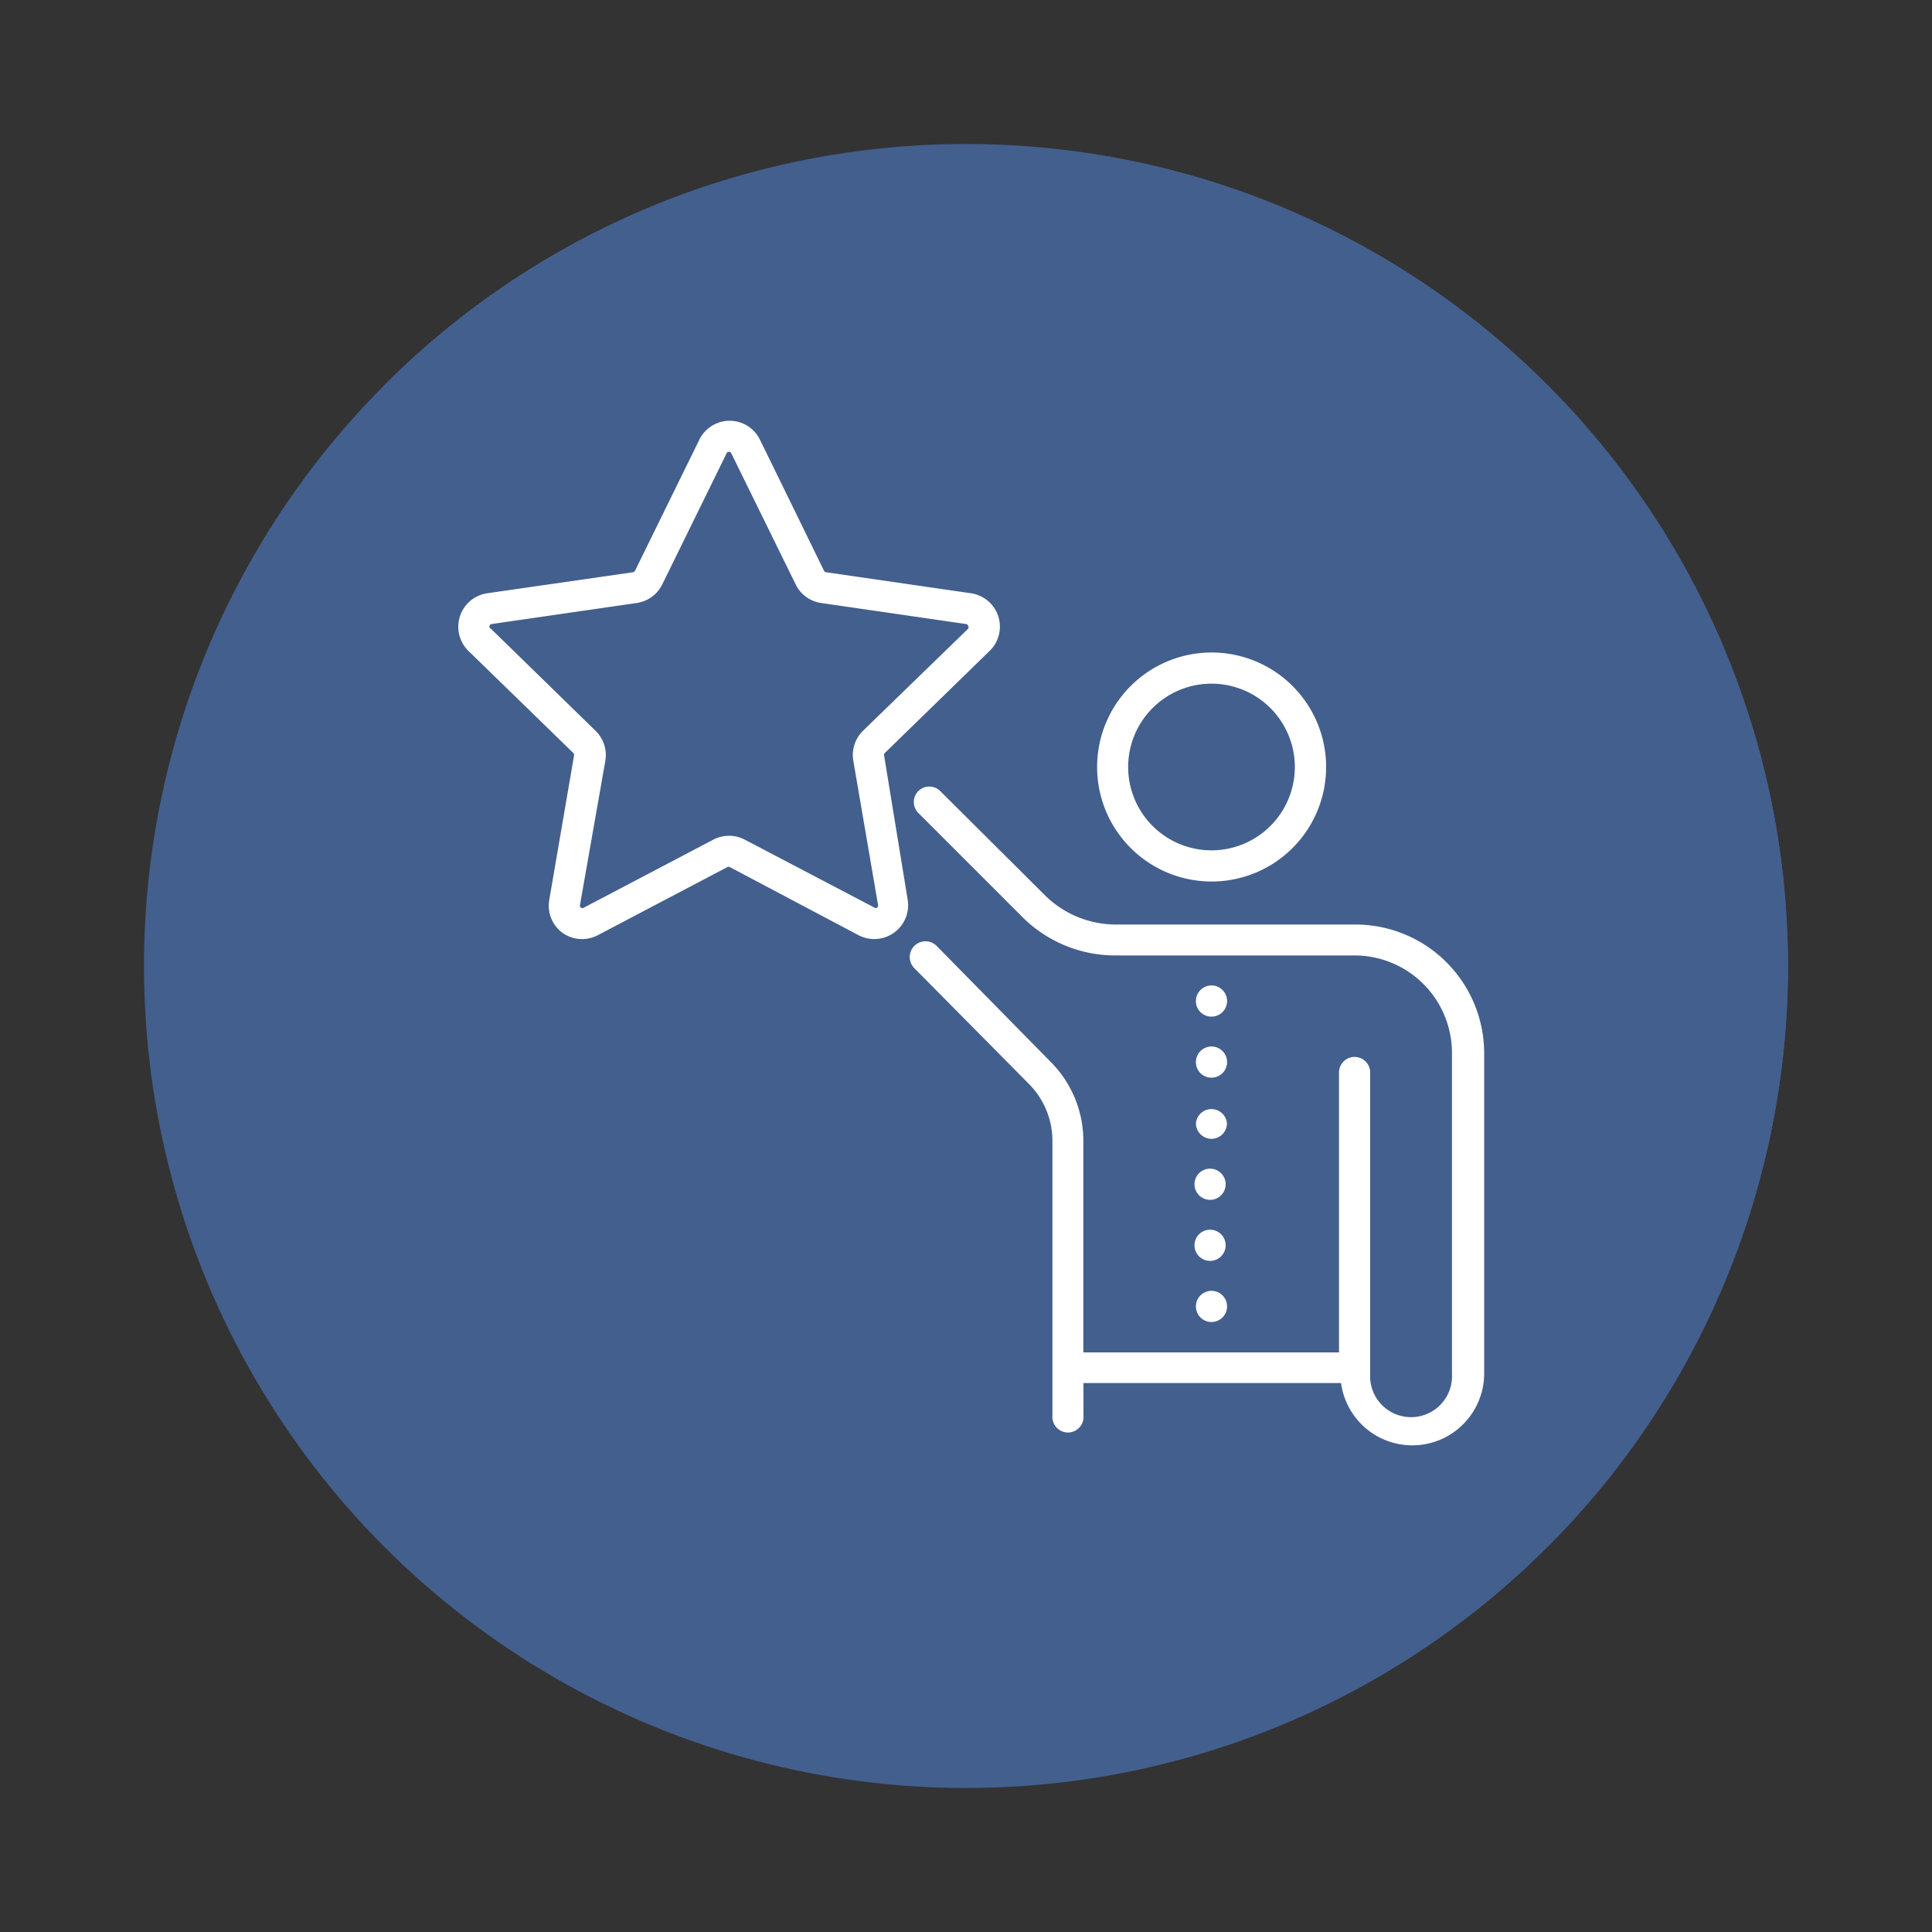 <svg id="圖層_1" data-name="圖層 1" xmlns="http://www.w3.org/2000/svg" viewBox="0 0 150 150"><rect x="0" y="0" width="150" height="150" fill="#333333" stroke="none"/><defs><style>.cls-1{fill:#435f8e;}.cls-2{fill:#fff;}</style></defs><title>4</title><circle class="cls-1" cx="75" cy="75" r="63.82"/><path class="cls-1" d="M29.61,30.14A63.64,63.64,0,0,1,75,11.18,63,63,0,0,0,36.67,24.12,63.38,63.38,0,0,0,29.61,30.14Z"/><path class="cls-1" d="M138.29,75.53c0-.18,0-.35,0-.53s0-.35,0-.53A63.3,63.3,0,0,0,75,11.18a63.82,63.82,0,0,1,44.86,109.21A63.63,63.63,0,0,0,138.29,75.53Z"/><path class="cls-2" d="M94.06,68.44a8.89,8.89,0,1,0-8.88-8.89A8.89,8.89,0,0,0,94.06,68.44Zm0-15.36a6.47,6.47,0,1,1-6.47,6.47A6.47,6.47,0,0,1,94.06,53.08Z"/><path class="cls-2" d="M105.21,71.78H86.66a7.84,7.84,0,0,1-5.56-2.3L73,61.42a1.2,1.2,0,1,0-1.7,1.7l8.06,8.06a10.2,10.2,0,0,0,7.26,3h18.55a7.57,7.57,0,0,1,7.56,7.56v24.93a3.18,3.18,0,1,1-6.35,0V83.27a1.21,1.21,0,0,0-2.42,0V105H84.11V88.61a8.68,8.68,0,0,0-2.55-6.18l-8.85-9A1.21,1.21,0,1,0,71,75.18l8.86,8.95a6.28,6.28,0,0,1,1.85,4.48V109.9a1.21,1.21,0,1,0,2.41,0v-2.52h20a5.58,5.58,0,0,0,11.11-.7V81.75A10,10,0,0,0,105.21,71.78Z"/><path class="cls-2" d="M94.06,102.64a1.21,1.21,0,1,0-1.21-1.21A1.21,1.21,0,0,0,94.06,102.64Z"/><path class="cls-2" d="M94.06,78.93a1.21,1.21,0,1,0-1.21-1.2A1.2,1.2,0,0,0,94.06,78.93Z"/><path class="cls-2" d="M94.06,97.89a1.21,1.21,0,0,0,0-2.41,1.21,1.21,0,1,0,0,2.41Z"/><path class="cls-2" d="M94.06,88.42a1.21,1.21,0,0,0,1.2-1.21,1.21,1.21,0,0,0-2.41,0A1.22,1.22,0,0,0,94.06,88.42Z"/><path class="cls-2" d="M94.06,93.15a1.21,1.21,0,0,0,0-2.41,1.21,1.21,0,1,0,0,2.41Z"/><path class="cls-2" d="M94.06,83.67a1.21,1.21,0,1,0-1.21-1.2A1.2,1.2,0,0,0,94.06,83.67Z"/><path class="cls-2" d="M68.64,58.65a.22.22,0,0,1,.06-.19l8.13-7.92a2.62,2.62,0,0,0-1.45-4.48L64.14,44.43a.21.21,0,0,1-.16-.11L59,34.13a2.62,2.62,0,0,0-4.7,0l-5,10.19a.23.23,0,0,1-.16.11L37.83,46.06a2.63,2.63,0,0,0-1.46,4.48l8.14,7.92a.22.22,0,0,1,.06.19L42.65,69.84a2.61,2.61,0,0,0,1,2.57,2.63,2.63,0,0,0,2.76.2l10.06-5.29a.21.21,0,0,1,.19,0l10,5.29a2.63,2.63,0,0,0,3.81-2.77ZM68.1,70.46a.17.17,0,0,1-.22,0L57.82,65.19a2.63,2.63,0,0,0-2.44,0L45.33,70.47a.17.17,0,0,1-.22,0,.18.18,0,0,1-.08-.21L47,59.06a2.63,2.63,0,0,0-.76-2.32l-8.13-7.93A.18.18,0,0,1,38,48.6a.22.22,0,0,1,.17-.15l11.24-1.63a2.63,2.63,0,0,0,2-1.43l5-10.19a.18.18,0,0,1,.18-.12.19.19,0,0,1,.19.12h0l5,10.18a2.6,2.6,0,0,0,2,1.44L75,48.45a.21.21,0,0,1,.17.15.19.19,0,0,1,0,.21L67,56.74a2.65,2.65,0,0,0-.75,2.32l1.92,11.19A.2.2,0,0,1,68.1,70.46Z"/></svg>